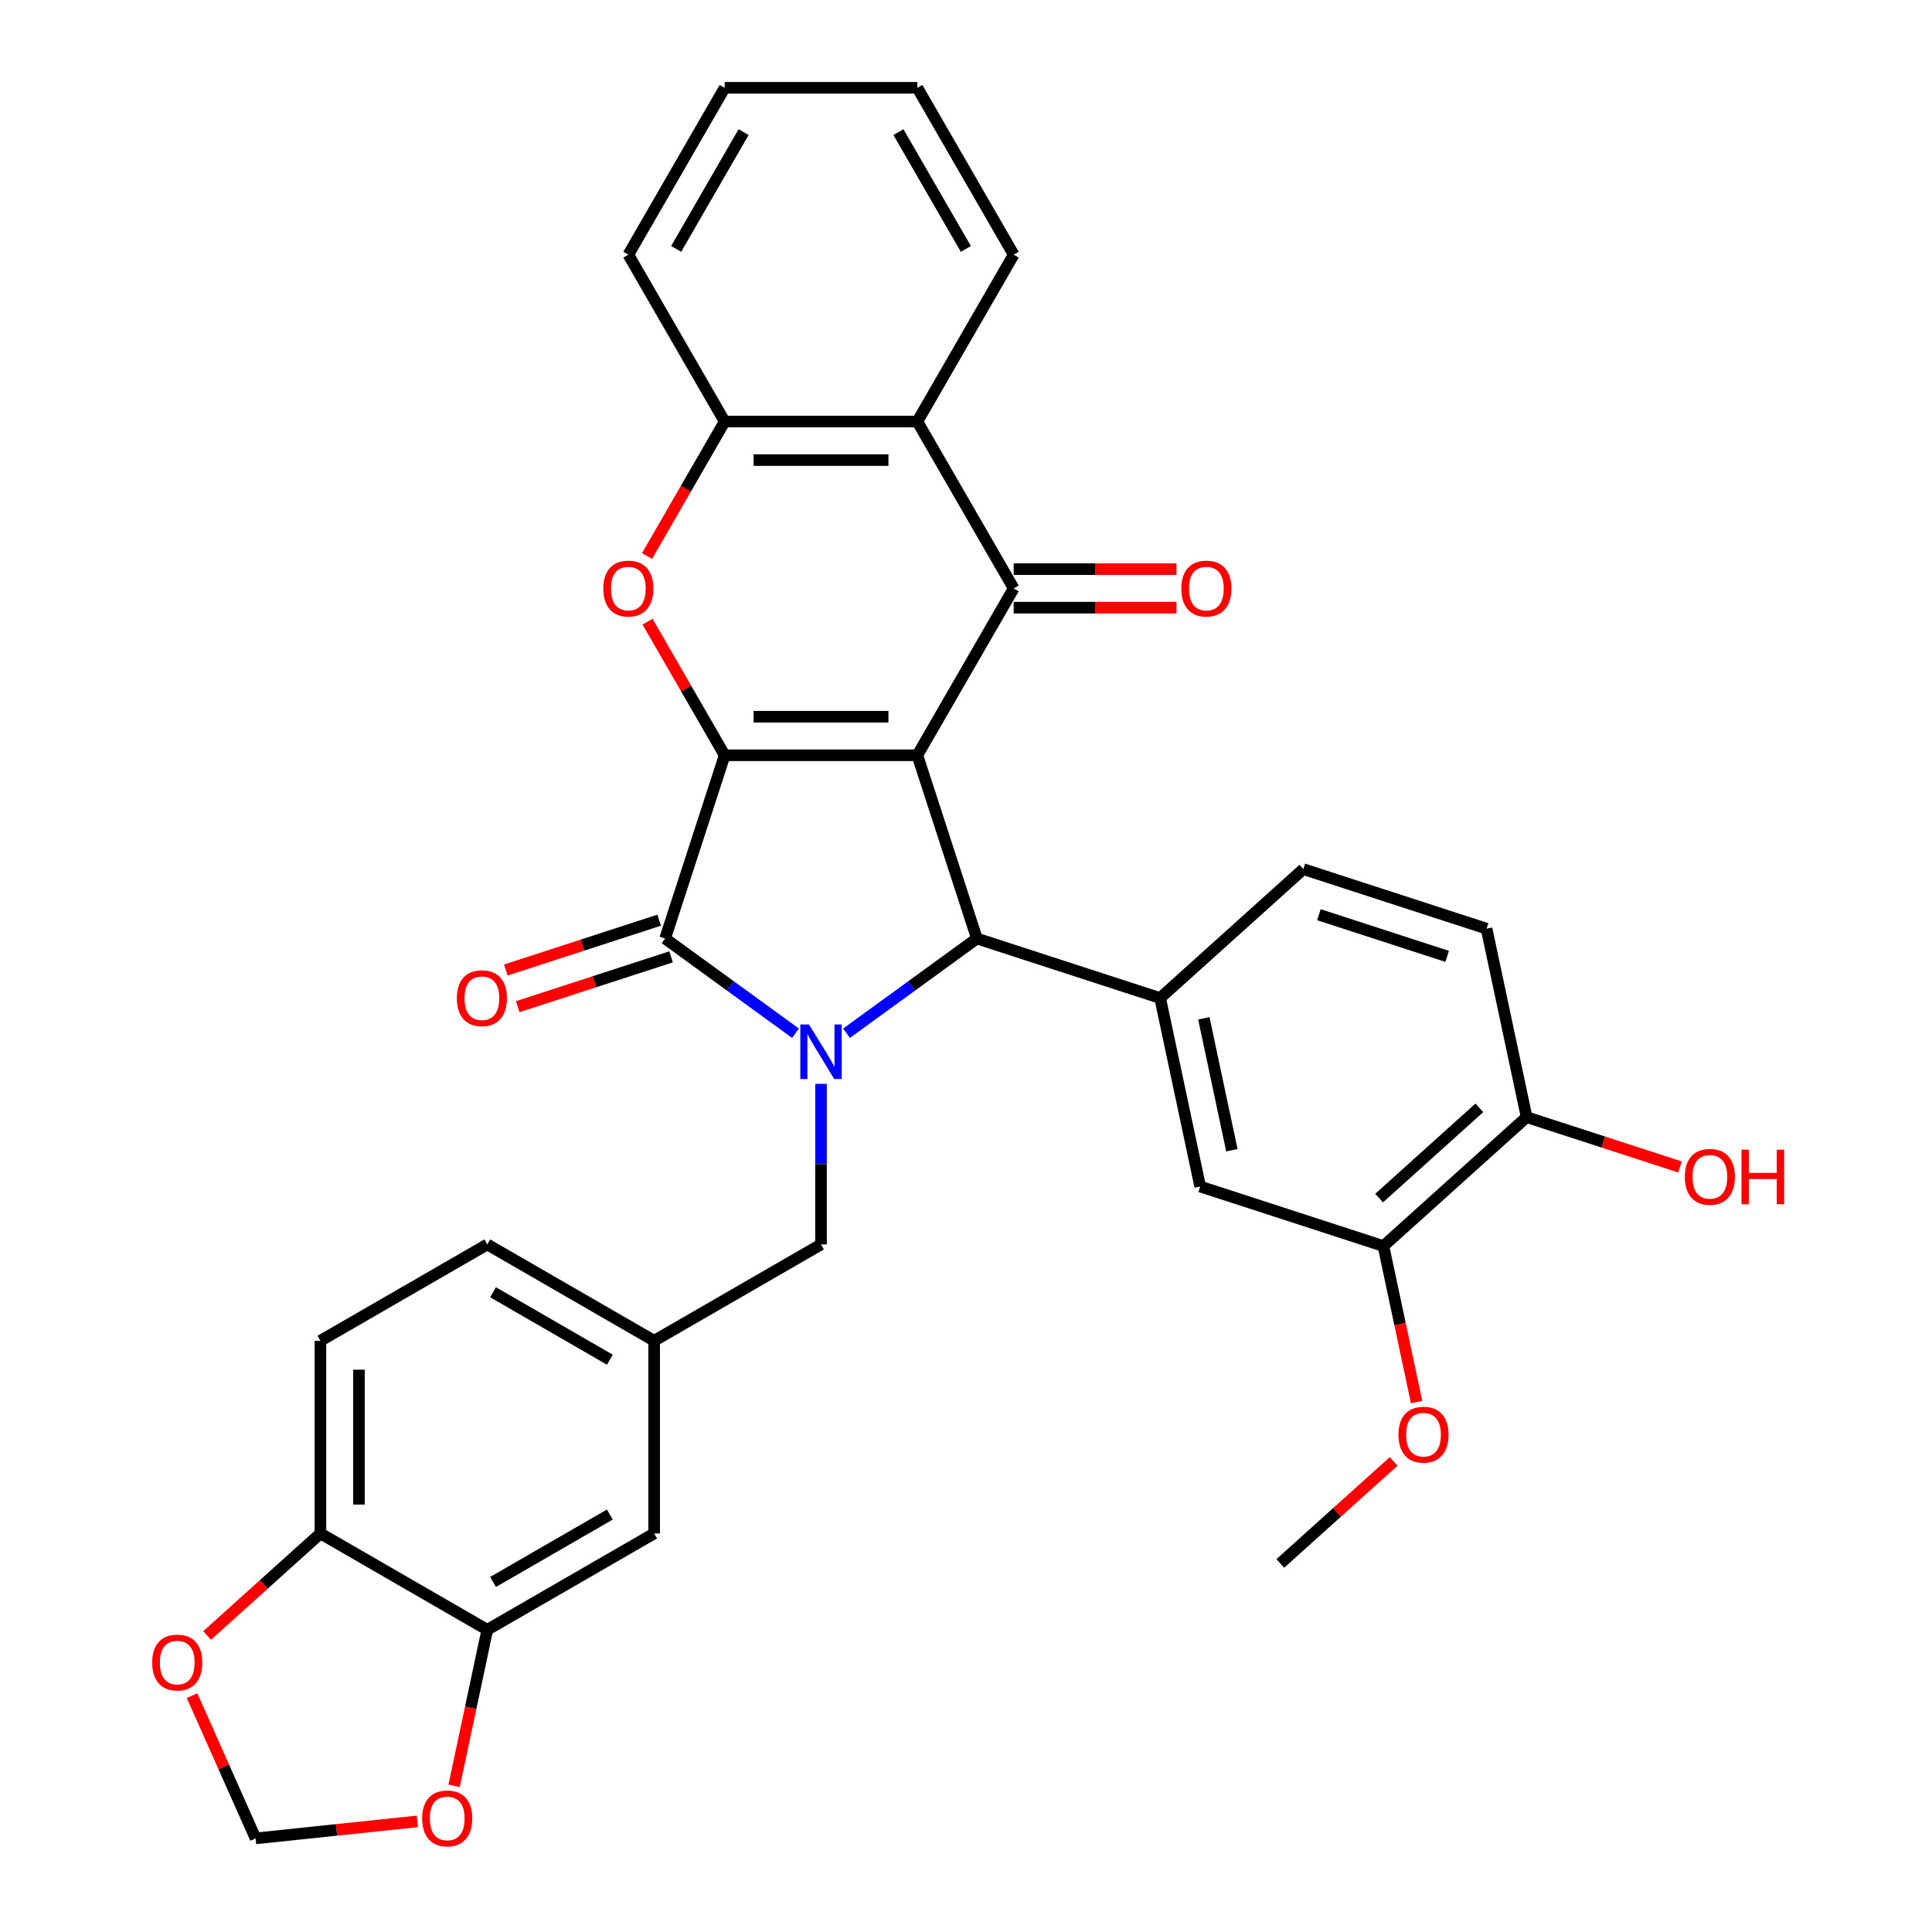 <?xml version='1.0' encoding='iso-8859-1'?>
<svg version='1.1' baseProfile='full'
              xmlns='http://www.w3.org/2000/svg'
                      xmlns:rdkit='http://www.rdkit.org/xml'
                      xmlns:xlink='http://www.w3.org/1999/xlink'
                  xml:space='preserve'
width='1000px' height='1000px' viewBox='0 0 1000 1000'>
<!-- END OF HEADER -->
<rect style='opacity:1.0;fill:#FFFFFF;stroke:none' width='1000' height='1000' x='0' y='0'> </rect>
<path class='bond-0' d='M 474.818,390.925 L 375.089,390.925' style='fill:none;fill-rule:evenodd;stroke:#000000;stroke-width:6px;stroke-linecap:butt;stroke-linejoin:miter;stroke-opacity:1' />
<path class='bond-0' d='M 459.859,370.979 L 390.049,370.979' style='fill:none;fill-rule:evenodd;stroke:#000000;stroke-width:6px;stroke-linecap:butt;stroke-linejoin:miter;stroke-opacity:1' />
<path class='bond-3' d='M 474.818,390.925 L 505.636,485.773' style='fill:none;fill-rule:evenodd;stroke:#000000;stroke-width:6px;stroke-linecap:butt;stroke-linejoin:miter;stroke-opacity:1' />
<path class='bond-4' d='M 474.818,390.925 L 524.683,304.558' style='fill:none;fill-rule:evenodd;stroke:#000000;stroke-width:6px;stroke-linecap:butt;stroke-linejoin:miter;stroke-opacity:1' />
<path class='bond-2' d='M 375.089,390.925 L 344.271,485.773' style='fill:none;fill-rule:evenodd;stroke:#000000;stroke-width:6px;stroke-linecap:butt;stroke-linejoin:miter;stroke-opacity:1' />
<path class='bond-5' d='M 375.089,390.925 L 355.126,356.348' style='fill:none;fill-rule:evenodd;stroke:#000000;stroke-width:6px;stroke-linecap:butt;stroke-linejoin:miter;stroke-opacity:1' />
<path class='bond-5' d='M 355.126,356.348 L 335.163,321.771' style='fill:none;fill-rule:evenodd;stroke:#FF0000;stroke-width:6px;stroke-linecap:butt;stroke-linejoin:miter;stroke-opacity:1' />
<path class='bond-1' d='M 438.158,534.799 L 471.897,510.286' style='fill:none;fill-rule:evenodd;stroke:#0000FF;stroke-width:6px;stroke-linecap:butt;stroke-linejoin:miter;stroke-opacity:1' />
<path class='bond-1' d='M 471.897,510.286 L 505.636,485.773' style='fill:none;fill-rule:evenodd;stroke:#000000;stroke-width:6px;stroke-linecap:butt;stroke-linejoin:miter;stroke-opacity:1' />
<path class='bond-9' d='M 424.954,561.007 L 424.954,602.564' style='fill:none;fill-rule:evenodd;stroke:#0000FF;stroke-width:6px;stroke-linecap:butt;stroke-linejoin:miter;stroke-opacity:1' />
<path class='bond-9' d='M 424.954,602.564 L 424.954,644.121' style='fill:none;fill-rule:evenodd;stroke:#000000;stroke-width:6px;stroke-linecap:butt;stroke-linejoin:miter;stroke-opacity:1' />
<path class='bond-33' d='M 411.75,534.799 L 378.011,510.286' style='fill:none;fill-rule:evenodd;stroke:#0000FF;stroke-width:6px;stroke-linecap:butt;stroke-linejoin:miter;stroke-opacity:1' />
<path class='bond-33' d='M 378.011,510.286 L 344.271,485.773' style='fill:none;fill-rule:evenodd;stroke:#000000;stroke-width:6px;stroke-linecap:butt;stroke-linejoin:miter;stroke-opacity:1' />
<path class='bond-13' d='M 341.19,476.288 L 301.495,489.186' style='fill:none;fill-rule:evenodd;stroke:#000000;stroke-width:6px;stroke-linecap:butt;stroke-linejoin:miter;stroke-opacity:1' />
<path class='bond-13' d='M 301.495,489.186 L 261.8,502.083' style='fill:none;fill-rule:evenodd;stroke:#FF0000;stroke-width:6px;stroke-linecap:butt;stroke-linejoin:miter;stroke-opacity:1' />
<path class='bond-13' d='M 347.353,495.258 L 307.658,508.155' style='fill:none;fill-rule:evenodd;stroke:#000000;stroke-width:6px;stroke-linecap:butt;stroke-linejoin:miter;stroke-opacity:1' />
<path class='bond-13' d='M 307.658,508.155 L 267.964,521.053' style='fill:none;fill-rule:evenodd;stroke:#FF0000;stroke-width:6px;stroke-linecap:butt;stroke-linejoin:miter;stroke-opacity:1' />
<path class='bond-7' d='M 505.636,485.773 L 600.484,516.591' style='fill:none;fill-rule:evenodd;stroke:#000000;stroke-width:6px;stroke-linecap:butt;stroke-linejoin:miter;stroke-opacity:1' />
<path class='bond-6' d='M 524.683,304.558 L 474.818,218.19' style='fill:none;fill-rule:evenodd;stroke:#000000;stroke-width:6px;stroke-linecap:butt;stroke-linejoin:miter;stroke-opacity:1' />
<path class='bond-14' d='M 524.683,314.53 L 566.818,314.53' style='fill:none;fill-rule:evenodd;stroke:#000000;stroke-width:6px;stroke-linecap:butt;stroke-linejoin:miter;stroke-opacity:1' />
<path class='bond-14' d='M 566.818,314.53 L 608.953,314.53' style='fill:none;fill-rule:evenodd;stroke:#FF0000;stroke-width:6px;stroke-linecap:butt;stroke-linejoin:miter;stroke-opacity:1' />
<path class='bond-14' d='M 524.683,294.585 L 566.818,294.585' style='fill:none;fill-rule:evenodd;stroke:#000000;stroke-width:6px;stroke-linecap:butt;stroke-linejoin:miter;stroke-opacity:1' />
<path class='bond-14' d='M 566.818,294.585 L 608.953,294.585' style='fill:none;fill-rule:evenodd;stroke:#FF0000;stroke-width:6px;stroke-linecap:butt;stroke-linejoin:miter;stroke-opacity:1' />
<path class='bond-34' d='M 334.91,287.783 L 355,252.987' style='fill:none;fill-rule:evenodd;stroke:#FF0000;stroke-width:6px;stroke-linecap:butt;stroke-linejoin:miter;stroke-opacity:1' />
<path class='bond-34' d='M 355,252.987 L 375.089,218.19' style='fill:none;fill-rule:evenodd;stroke:#000000;stroke-width:6px;stroke-linecap:butt;stroke-linejoin:miter;stroke-opacity:1' />
<path class='bond-8' d='M 474.818,218.19 L 375.089,218.19' style='fill:none;fill-rule:evenodd;stroke:#000000;stroke-width:6px;stroke-linecap:butt;stroke-linejoin:miter;stroke-opacity:1' />
<path class='bond-8' d='M 459.859,238.136 L 390.049,238.136' style='fill:none;fill-rule:evenodd;stroke:#000000;stroke-width:6px;stroke-linecap:butt;stroke-linejoin:miter;stroke-opacity:1' />
<path class='bond-28' d='M 474.818,218.19 L 524.683,131.822' style='fill:none;fill-rule:evenodd;stroke:#000000;stroke-width:6px;stroke-linecap:butt;stroke-linejoin:miter;stroke-opacity:1' />
<path class='bond-10' d='M 600.484,516.591 L 621.219,614.14' style='fill:none;fill-rule:evenodd;stroke:#000000;stroke-width:6px;stroke-linecap:butt;stroke-linejoin:miter;stroke-opacity:1' />
<path class='bond-10' d='M 623.104,527.076 L 637.618,595.361' style='fill:none;fill-rule:evenodd;stroke:#000000;stroke-width:6px;stroke-linecap:butt;stroke-linejoin:miter;stroke-opacity:1' />
<path class='bond-18' d='M 600.484,516.591 L 674.597,449.859' style='fill:none;fill-rule:evenodd;stroke:#000000;stroke-width:6px;stroke-linecap:butt;stroke-linejoin:miter;stroke-opacity:1' />
<path class='bond-29' d='M 375.089,218.19 L 325.225,131.822' style='fill:none;fill-rule:evenodd;stroke:#000000;stroke-width:6px;stroke-linecap:butt;stroke-linejoin:miter;stroke-opacity:1' />
<path class='bond-22' d='M 424.954,644.121 L 338.586,693.985' style='fill:none;fill-rule:evenodd;stroke:#000000;stroke-width:6px;stroke-linecap:butt;stroke-linejoin:miter;stroke-opacity:1' />
<path class='bond-12' d='M 621.219,614.14 L 716.066,644.958' style='fill:none;fill-rule:evenodd;stroke:#000000;stroke-width:6px;stroke-linecap:butt;stroke-linejoin:miter;stroke-opacity:1' />
<path class='bond-11' d='M 252.218,843.578 L 338.586,793.714' style='fill:none;fill-rule:evenodd;stroke:#000000;stroke-width:6px;stroke-linecap:butt;stroke-linejoin:miter;stroke-opacity:1' />
<path class='bond-11' d='M 255.201,818.825 L 315.658,783.92' style='fill:none;fill-rule:evenodd;stroke:#000000;stroke-width:6px;stroke-linecap:butt;stroke-linejoin:miter;stroke-opacity:1' />
<path class='bond-16' d='M 252.218,843.578 L 243.634,883.966' style='fill:none;fill-rule:evenodd;stroke:#000000;stroke-width:6px;stroke-linecap:butt;stroke-linejoin:miter;stroke-opacity:1' />
<path class='bond-16' d='M 243.634,883.966 L 235.049,924.354' style='fill:none;fill-rule:evenodd;stroke:#FF0000;stroke-width:6px;stroke-linecap:butt;stroke-linejoin:miter;stroke-opacity:1' />
<path class='bond-37' d='M 252.218,843.578 L 165.851,793.714' style='fill:none;fill-rule:evenodd;stroke:#000000;stroke-width:6px;stroke-linecap:butt;stroke-linejoin:miter;stroke-opacity:1' />
<path class='bond-26' d='M 716.066,644.958 L 724.651,685.346' style='fill:none;fill-rule:evenodd;stroke:#000000;stroke-width:6px;stroke-linecap:butt;stroke-linejoin:miter;stroke-opacity:1' />
<path class='bond-26' d='M 724.651,685.346 L 733.236,725.733' style='fill:none;fill-rule:evenodd;stroke:#FF0000;stroke-width:6px;stroke-linecap:butt;stroke-linejoin:miter;stroke-opacity:1' />
<path class='bond-36' d='M 716.066,644.958 L 790.179,578.227' style='fill:none;fill-rule:evenodd;stroke:#000000;stroke-width:6px;stroke-linecap:butt;stroke-linejoin:miter;stroke-opacity:1' />
<path class='bond-36' d='M 713.837,620.126 L 765.716,573.414' style='fill:none;fill-rule:evenodd;stroke:#000000;stroke-width:6px;stroke-linecap:butt;stroke-linejoin:miter;stroke-opacity:1' />
<path class='bond-15' d='M 165.851,793.714 L 165.851,693.985' style='fill:none;fill-rule:evenodd;stroke:#000000;stroke-width:6px;stroke-linecap:butt;stroke-linejoin:miter;stroke-opacity:1' />
<path class='bond-15' d='M 185.797,778.755 L 185.797,708.945' style='fill:none;fill-rule:evenodd;stroke:#000000;stroke-width:6px;stroke-linecap:butt;stroke-linejoin:miter;stroke-opacity:1' />
<path class='bond-17' d='M 165.851,793.714 L 136.523,820.121' style='fill:none;fill-rule:evenodd;stroke:#000000;stroke-width:6px;stroke-linecap:butt;stroke-linejoin:miter;stroke-opacity:1' />
<path class='bond-17' d='M 136.523,820.121 L 107.196,846.527' style='fill:none;fill-rule:evenodd;stroke:#FF0000;stroke-width:6px;stroke-linecap:butt;stroke-linejoin:miter;stroke-opacity:1' />
<path class='bond-19' d='M 216.026,942.753 L 174.163,947.153' style='fill:none;fill-rule:evenodd;stroke:#FF0000;stroke-width:6px;stroke-linecap:butt;stroke-linejoin:miter;stroke-opacity:1' />
<path class='bond-19' d='M 174.163,947.153 L 132.301,951.552' style='fill:none;fill-rule:evenodd;stroke:#000000;stroke-width:6px;stroke-linecap:butt;stroke-linejoin:miter;stroke-opacity:1' />
<path class='bond-38' d='M 99.402,877.659 L 115.851,914.606' style='fill:none;fill-rule:evenodd;stroke:#FF0000;stroke-width:6px;stroke-linecap:butt;stroke-linejoin:miter;stroke-opacity:1' />
<path class='bond-38' d='M 115.851,914.606 L 132.301,951.552' style='fill:none;fill-rule:evenodd;stroke:#000000;stroke-width:6px;stroke-linecap:butt;stroke-linejoin:miter;stroke-opacity:1' />
<path class='bond-23' d='M 674.597,449.859 L 769.444,480.677' style='fill:none;fill-rule:evenodd;stroke:#000000;stroke-width:6px;stroke-linecap:butt;stroke-linejoin:miter;stroke-opacity:1' />
<path class='bond-23' d='M 682.66,473.451 L 749.054,495.024' style='fill:none;fill-rule:evenodd;stroke:#000000;stroke-width:6px;stroke-linecap:butt;stroke-linejoin:miter;stroke-opacity:1' />
<path class='bond-20' d='M 790.179,578.227 L 769.444,480.677' style='fill:none;fill-rule:evenodd;stroke:#000000;stroke-width:6px;stroke-linecap:butt;stroke-linejoin:miter;stroke-opacity:1' />
<path class='bond-27' d='M 790.179,578.227 L 829.874,591.124' style='fill:none;fill-rule:evenodd;stroke:#000000;stroke-width:6px;stroke-linecap:butt;stroke-linejoin:miter;stroke-opacity:1' />
<path class='bond-27' d='M 829.874,591.124 L 869.569,604.022' style='fill:none;fill-rule:evenodd;stroke:#FF0000;stroke-width:6px;stroke-linecap:butt;stroke-linejoin:miter;stroke-opacity:1' />
<path class='bond-21' d='M 338.586,793.714 L 338.586,693.985' style='fill:none;fill-rule:evenodd;stroke:#000000;stroke-width:6px;stroke-linecap:butt;stroke-linejoin:miter;stroke-opacity:1' />
<path class='bond-25' d='M 338.586,693.985 L 252.218,644.121' style='fill:none;fill-rule:evenodd;stroke:#000000;stroke-width:6px;stroke-linecap:butt;stroke-linejoin:miter;stroke-opacity:1' />
<path class='bond-25' d='M 315.658,703.779 L 255.201,668.874' style='fill:none;fill-rule:evenodd;stroke:#000000;stroke-width:6px;stroke-linecap:butt;stroke-linejoin:miter;stroke-opacity:1' />
<path class='bond-24' d='M 165.851,693.985 L 252.218,644.121' style='fill:none;fill-rule:evenodd;stroke:#000000;stroke-width:6px;stroke-linecap:butt;stroke-linejoin:miter;stroke-opacity:1' />
<path class='bond-30' d='M 721.343,756.426 L 692.016,782.833' style='fill:none;fill-rule:evenodd;stroke:#FF0000;stroke-width:6px;stroke-linecap:butt;stroke-linejoin:miter;stroke-opacity:1' />
<path class='bond-30' d='M 692.016,782.833 L 662.688,809.239' style='fill:none;fill-rule:evenodd;stroke:#000000;stroke-width:6px;stroke-linecap:butt;stroke-linejoin:miter;stroke-opacity:1' />
<path class='bond-31' d='M 524.683,131.822 L 474.818,45.455' style='fill:none;fill-rule:evenodd;stroke:#000000;stroke-width:6px;stroke-linecap:butt;stroke-linejoin:miter;stroke-opacity:1' />
<path class='bond-31' d='M 499.929,128.84 L 465.024,68.383' style='fill:none;fill-rule:evenodd;stroke:#000000;stroke-width:6px;stroke-linecap:butt;stroke-linejoin:miter;stroke-opacity:1' />
<path class='bond-35' d='M 325.225,131.822 L 375.089,45.455' style='fill:none;fill-rule:evenodd;stroke:#000000;stroke-width:6px;stroke-linecap:butt;stroke-linejoin:miter;stroke-opacity:1' />
<path class='bond-35' d='M 349.978,128.84 L 384.883,68.383' style='fill:none;fill-rule:evenodd;stroke:#000000;stroke-width:6px;stroke-linecap:butt;stroke-linejoin:miter;stroke-opacity:1' />
<path class='bond-32' d='M 474.818,45.455 L 375.089,45.455' style='fill:none;fill-rule:evenodd;stroke:#000000;stroke-width:6px;stroke-linecap:butt;stroke-linejoin:miter;stroke-opacity:1' />
<path  class='atom-2' d='M 418.711 530.27
L 427.966 545.23
Q 428.883 546.706, 430.359 549.378
Q 431.835 552.051, 431.915 552.211
L 431.915 530.27
L 435.665 530.27
L 435.665 558.514
L 431.795 558.514
L 421.862 542.158
Q 420.705 540.243, 419.469 538.049
Q 418.272 535.855, 417.913 535.177
L 417.913 558.514
L 414.243 558.514
L 414.243 530.27
L 418.711 530.27
' fill='#0000FF'/>
<path  class='atom-6' d='M 312.26 304.637
Q 312.26 297.856, 315.611 294.066
Q 318.962 290.276, 325.225 290.276
Q 331.488 290.276, 334.839 294.066
Q 338.19 297.856, 338.19 304.637
Q 338.19 311.499, 334.799 315.408
Q 331.408 319.278, 325.225 319.278
Q 319.002 319.278, 315.611 315.408
Q 312.26 311.539, 312.26 304.637
M 325.225 316.086
Q 329.533 316.086, 331.847 313.214
Q 334.201 310.302, 334.201 304.637
Q 334.201 299.092, 331.847 296.3
Q 329.533 293.468, 325.225 293.468
Q 320.917 293.468, 318.563 296.26
Q 316.249 299.053, 316.249 304.637
Q 316.249 310.342, 318.563 313.214
Q 320.917 316.086, 325.225 316.086
' fill='#FF0000'/>
<path  class='atom-14' d='M 236.459 516.671
Q 236.459 509.889, 239.81 506.099
Q 243.161 502.31, 249.424 502.31
Q 255.687 502.31, 259.038 506.099
Q 262.388 509.889, 262.388 516.671
Q 262.388 523.532, 258.998 527.441
Q 255.607 531.311, 249.424 531.311
Q 243.201 531.311, 239.81 527.441
Q 236.459 523.572, 236.459 516.671
M 249.424 528.119
Q 253.732 528.119, 256.046 525.247
Q 258.399 522.335, 258.399 516.671
Q 258.399 511.126, 256.046 508.333
Q 253.732 505.501, 249.424 505.501
Q 245.115 505.501, 242.762 508.293
Q 240.448 511.086, 240.448 516.671
Q 240.448 522.375, 242.762 525.247
Q 245.115 528.119, 249.424 528.119
' fill='#FF0000'/>
<path  class='atom-15' d='M 611.447 304.637
Q 611.447 297.856, 614.797 294.066
Q 618.148 290.276, 624.411 290.276
Q 630.674 290.276, 634.025 294.066
Q 637.376 297.856, 637.376 304.637
Q 637.376 311.499, 633.985 315.408
Q 630.595 319.278, 624.411 319.278
Q 618.188 319.278, 614.797 315.408
Q 611.447 311.539, 611.447 304.637
M 624.411 316.086
Q 628.72 316.086, 631.033 313.214
Q 633.387 310.302, 633.387 304.637
Q 633.387 299.092, 631.033 296.3
Q 628.72 293.468, 624.411 293.468
Q 620.103 293.468, 617.749 296.26
Q 615.436 299.053, 615.436 304.637
Q 615.436 310.342, 617.749 313.214
Q 620.103 316.086, 624.411 316.086
' fill='#FF0000'/>
<path  class='atom-17' d='M 218.519 941.208
Q 218.519 934.426, 221.87 930.636
Q 225.221 926.847, 231.484 926.847
Q 237.747 926.847, 241.097 930.636
Q 244.448 934.426, 244.448 941.208
Q 244.448 948.069, 241.058 951.978
Q 237.667 955.848, 231.484 955.848
Q 225.261 955.848, 221.87 951.978
Q 218.519 948.109, 218.519 941.208
M 231.484 952.657
Q 235.792 952.657, 238.106 949.784
Q 240.459 946.872, 240.459 941.208
Q 240.459 935.663, 238.106 932.87
Q 235.792 930.038, 231.484 930.038
Q 227.175 930.038, 224.822 932.83
Q 222.508 935.623, 222.508 941.208
Q 222.508 946.912, 224.822 949.784
Q 227.175 952.657, 231.484 952.657
' fill='#FF0000'/>
<path  class='atom-18' d='M 78.773 860.525
Q 78.773 853.744, 82.124 849.954
Q 85.475 846.164, 91.738 846.164
Q 98.001 846.164, 101.352 849.954
Q 104.703 853.744, 104.703 860.525
Q 104.703 867.387, 101.312 871.296
Q 97.921 875.166, 91.738 875.166
Q 85.515 875.166, 82.124 871.296
Q 78.773 867.427, 78.773 860.525
M 91.738 871.974
Q 96.046 871.974, 98.36 869.102
Q 100.713 866.19, 100.713 860.525
Q 100.713 854.98, 98.36 852.188
Q 96.046 849.356, 91.738 849.356
Q 87.43 849.356, 85.076 852.148
Q 82.762 854.941, 82.762 860.525
Q 82.762 866.23, 85.076 869.102
Q 87.43 871.974, 91.738 871.974
' fill='#FF0000'/>
<path  class='atom-27' d='M 723.836 742.587
Q 723.836 735.806, 727.187 732.016
Q 730.538 728.227, 736.801 728.227
Q 743.064 728.227, 746.415 732.016
Q 749.766 735.806, 749.766 742.587
Q 749.766 749.449, 746.375 753.358
Q 742.984 757.228, 736.801 757.228
Q 730.578 757.228, 727.187 753.358
Q 723.836 749.489, 723.836 742.587
M 736.801 754.036
Q 741.109 754.036, 743.423 751.164
Q 745.777 748.252, 745.777 742.587
Q 745.777 737.043, 743.423 734.25
Q 741.109 731.418, 736.801 731.418
Q 732.493 731.418, 730.139 734.21
Q 727.825 737.003, 727.825 742.587
Q 727.825 748.292, 730.139 751.164
Q 732.493 754.036, 736.801 754.036
' fill='#FF0000'/>
<path  class='atom-28' d='M 872.062 609.124
Q 872.062 602.343, 875.413 598.553
Q 878.764 594.763, 885.027 594.763
Q 891.29 594.763, 894.641 598.553
Q 897.992 602.343, 897.992 609.124
Q 897.992 615.986, 894.601 619.895
Q 891.21 623.764, 885.027 623.764
Q 878.804 623.764, 875.413 619.895
Q 872.062 616.026, 872.062 609.124
M 885.027 620.573
Q 889.335 620.573, 891.649 617.701
Q 894.003 614.789, 894.003 609.124
Q 894.003 603.579, 891.649 600.787
Q 889.335 597.955, 885.027 597.955
Q 880.719 597.955, 878.365 600.747
Q 876.051 603.539, 876.051 609.124
Q 876.051 614.829, 878.365 617.701
Q 880.719 620.573, 885.027 620.573
' fill='#FF0000'/>
<path  class='atom-28' d='M 901.382 595.082
L 905.212 595.082
L 905.212 607.09
L 919.653 607.09
L 919.653 595.082
L 923.482 595.082
L 923.482 623.326
L 919.653 623.326
L 919.653 610.281
L 905.212 610.281
L 905.212 623.326
L 901.382 623.326
L 901.382 595.082
' fill='#FF0000'/>
</svg>
